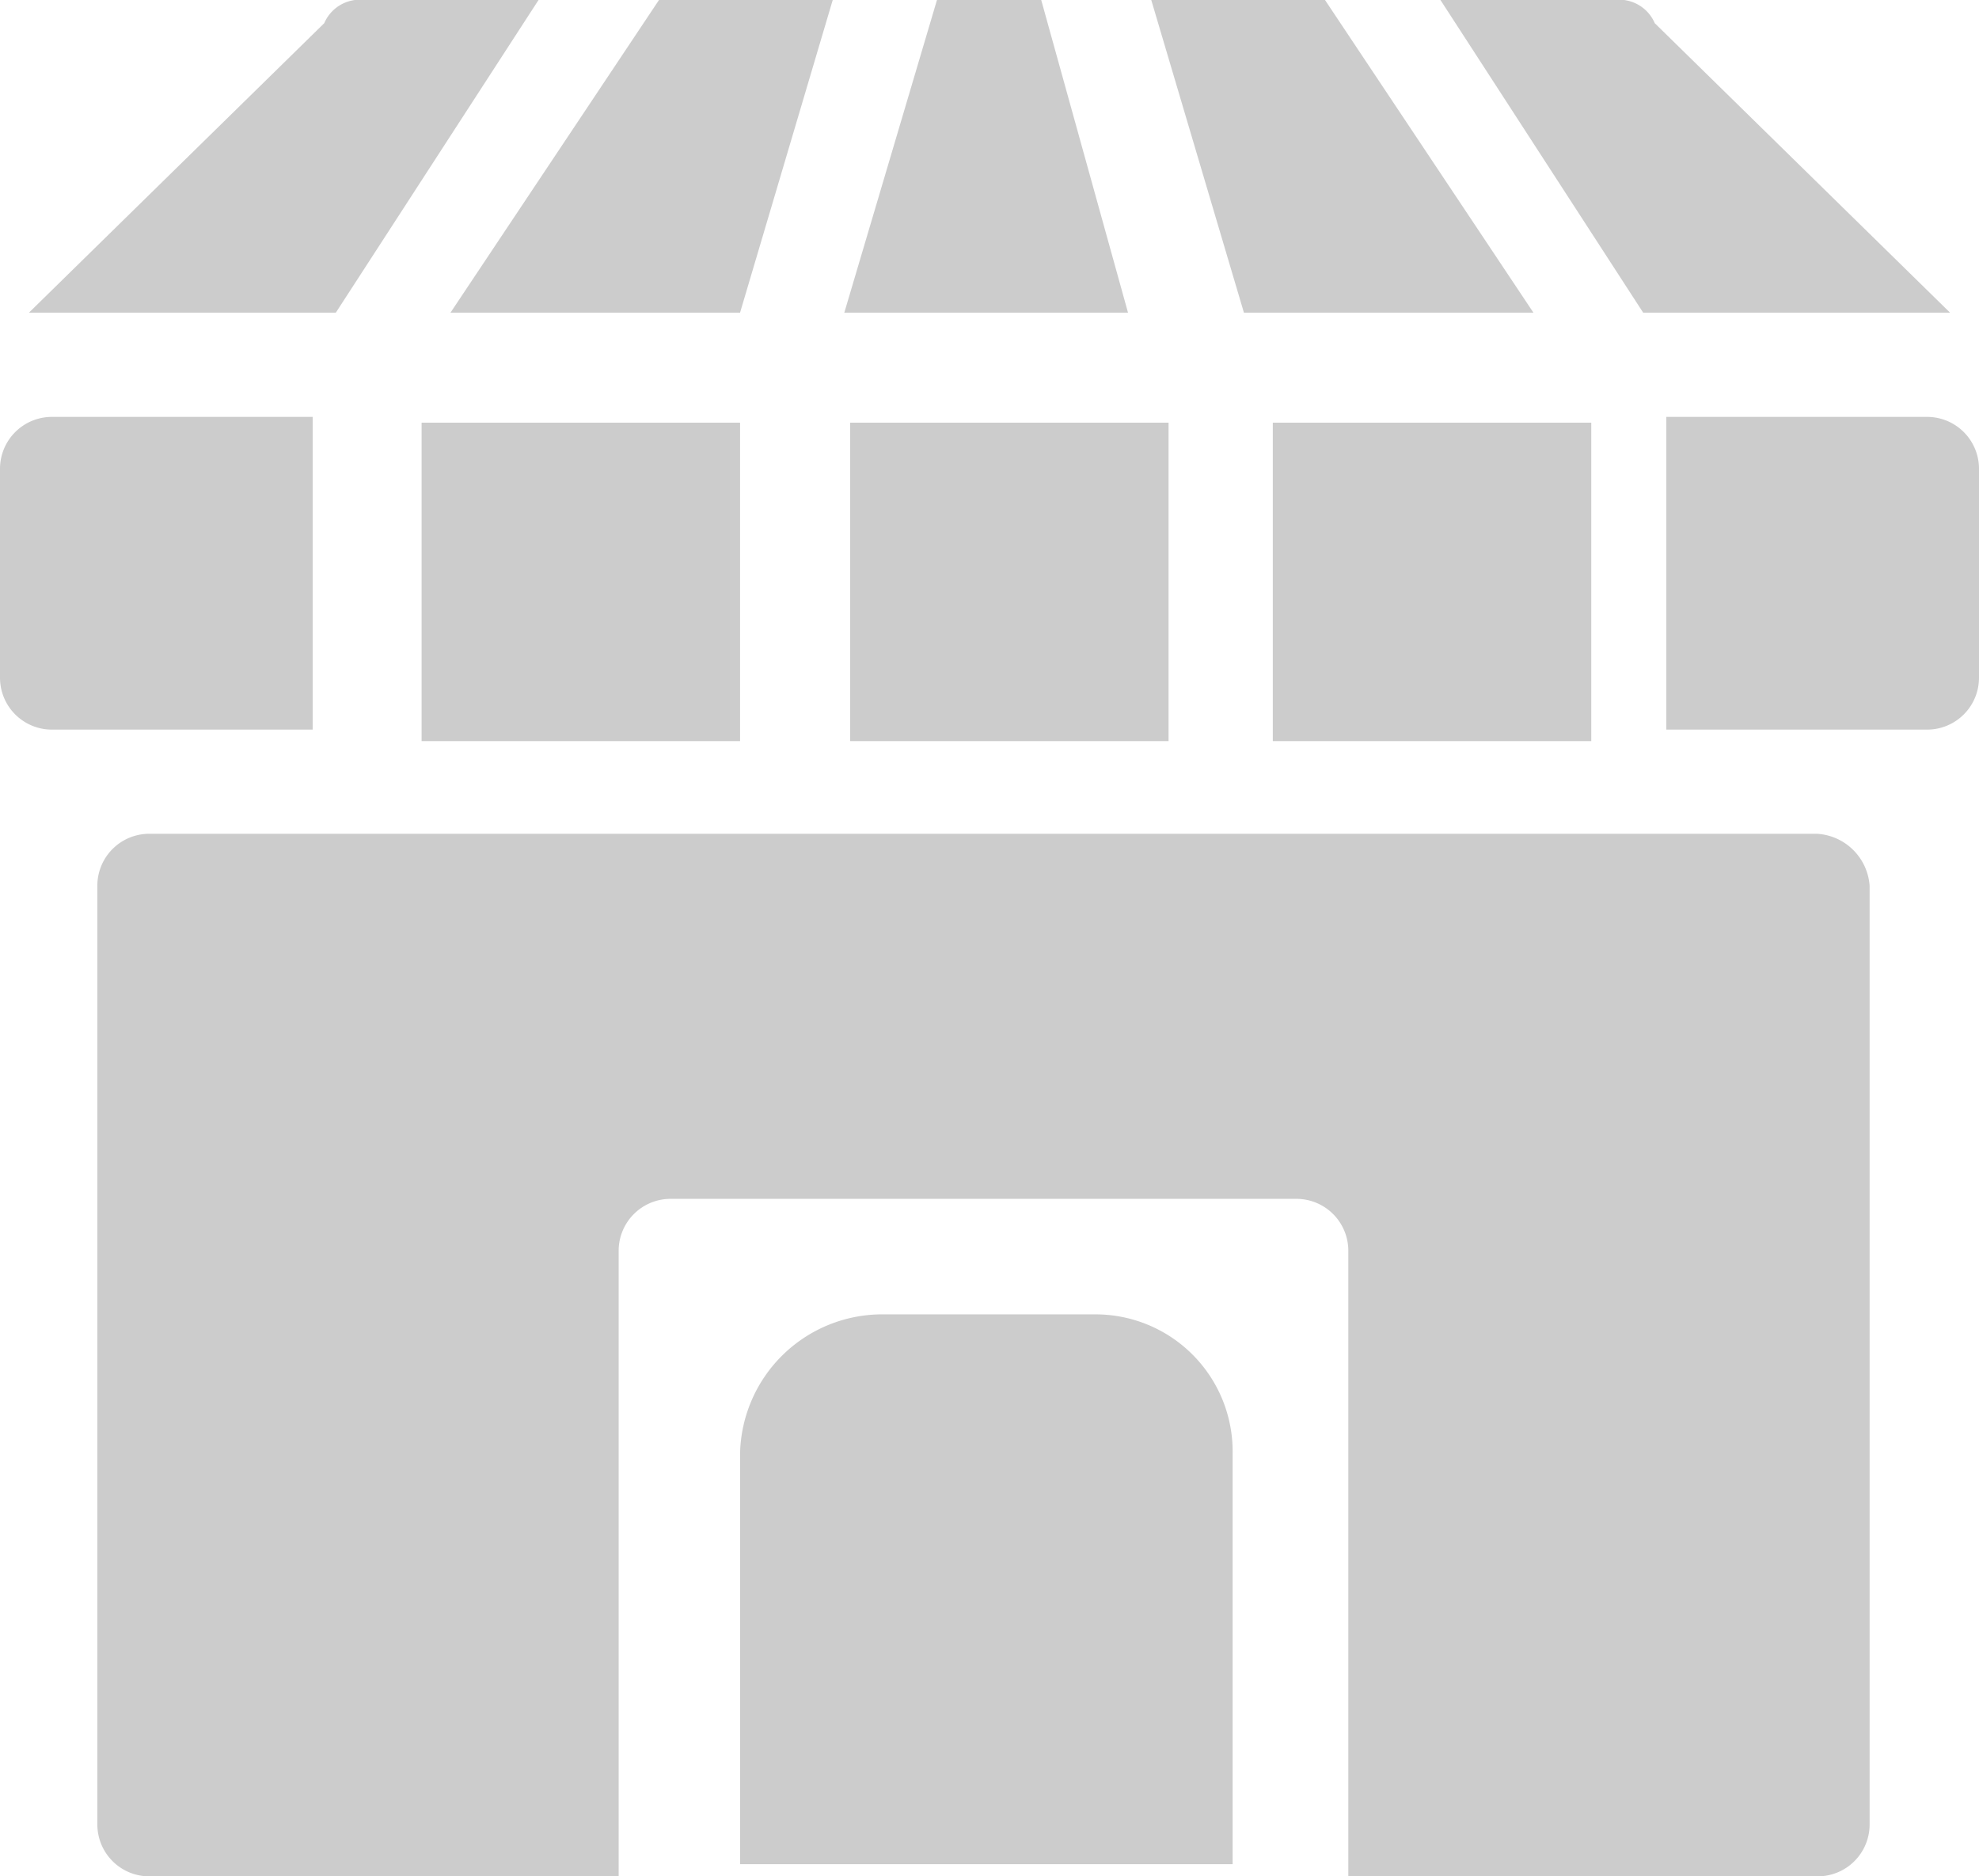 <svg xmlns="http://www.w3.org/2000/svg" width="26.995" height="25.592" viewBox="0 0 26.995 25.592">
  <g id="Restaurants" transform="translate(-2.9 -3.8)">
    <g id="Group_1025" transform="translate(2.9 3.8)">
      <path id="Rectangle_298" d="M257.875,710.5h2.844a1.871,1.871,0,0,1,1.9,1.9V718H255.9V712.4A1.94,1.94,0,0,1,257.875,710.5Z" transform="translate(-245.805 -692.57)" fill="#ccc"/>
      <path id="Path_1481" d="M268.259,702.2H245.511a.708.708,0,0,0-.711.711h0v12.8a.708.708,0,0,0,.711.711h6.4v-8.531a.708.708,0,0,1,.711-.711h8.531a.708.708,0,0,1,.711.711h0v8.531h6.4a.708.708,0,0,0,.711-.711h0v-12.8A.764.764,0,0,0,268.259,702.2Z" transform="translate(-243.472 -690.826)" fill="#ccc"/>
      <path id="Path_1482" d="M268.213,692.065,265.37,687.8H263l1.264,4.265Z" transform="translate(-247.296 -687.8)" fill="#ccc"/>
      <path id="Path_1483" d="M260.386,687.8h-1.422l-1.264,4.265h3.87Z" transform="translate(-246.183 -687.8)" fill="#ccc"/>
      <path id="Path_1484" d="M254.849,692.065l1.264-4.265h-2.37l-2.844,4.265Z" transform="translate(-244.754 -687.8)" fill="#ccc"/>
      <rect id="Rectangle_299" width="4.344" height="4.344" transform="translate(5.751 5.766)" fill="#ccc"/>
      <g id="Group_1023" transform="translate(0 0)">
        <path id="Path_1485" d="M10.351,3.8H7.981a.529.529,0,0,0-.553.316L3.4,8.065H7.586Z" transform="translate(-3.005 -3.8)" fill="#ccc"/>
        <path id="Path_1486" d="M7.165,11H3.611a.708.708,0,0,0-.711.711h0v2.844a.708.708,0,0,0,.711.711H7.165Z" transform="translate(-2.9 -5.313)" fill="#ccc"/>
      </g>
      <rect id="Rectangle_300" width="4.344" height="4.344" transform="translate(11.596 5.766)" fill="#ccc"/>
      <rect id="Rectangle_301" width="4.344" height="4.344" transform="translate(17.362 5.766)" fill="#ccc"/>
      <g id="Group_1024" transform="translate(19.649 0)">
        <path id="Path_1487" d="M17.6,3.8h2.37a.529.529,0,0,1,.553.316l4.028,3.949H20.365Z" transform="translate(-17.6 -3.8)" fill="#ccc"/>
        <path id="Path_1488" d="M21.5,11h3.554a.708.708,0,0,1,.711.711h0v2.844a.708.708,0,0,1-.711.711H21.5Z" transform="translate(-18.419 -5.313)" fill="#ccc"/>
      </g>
    </g>
  </g>
</svg>
